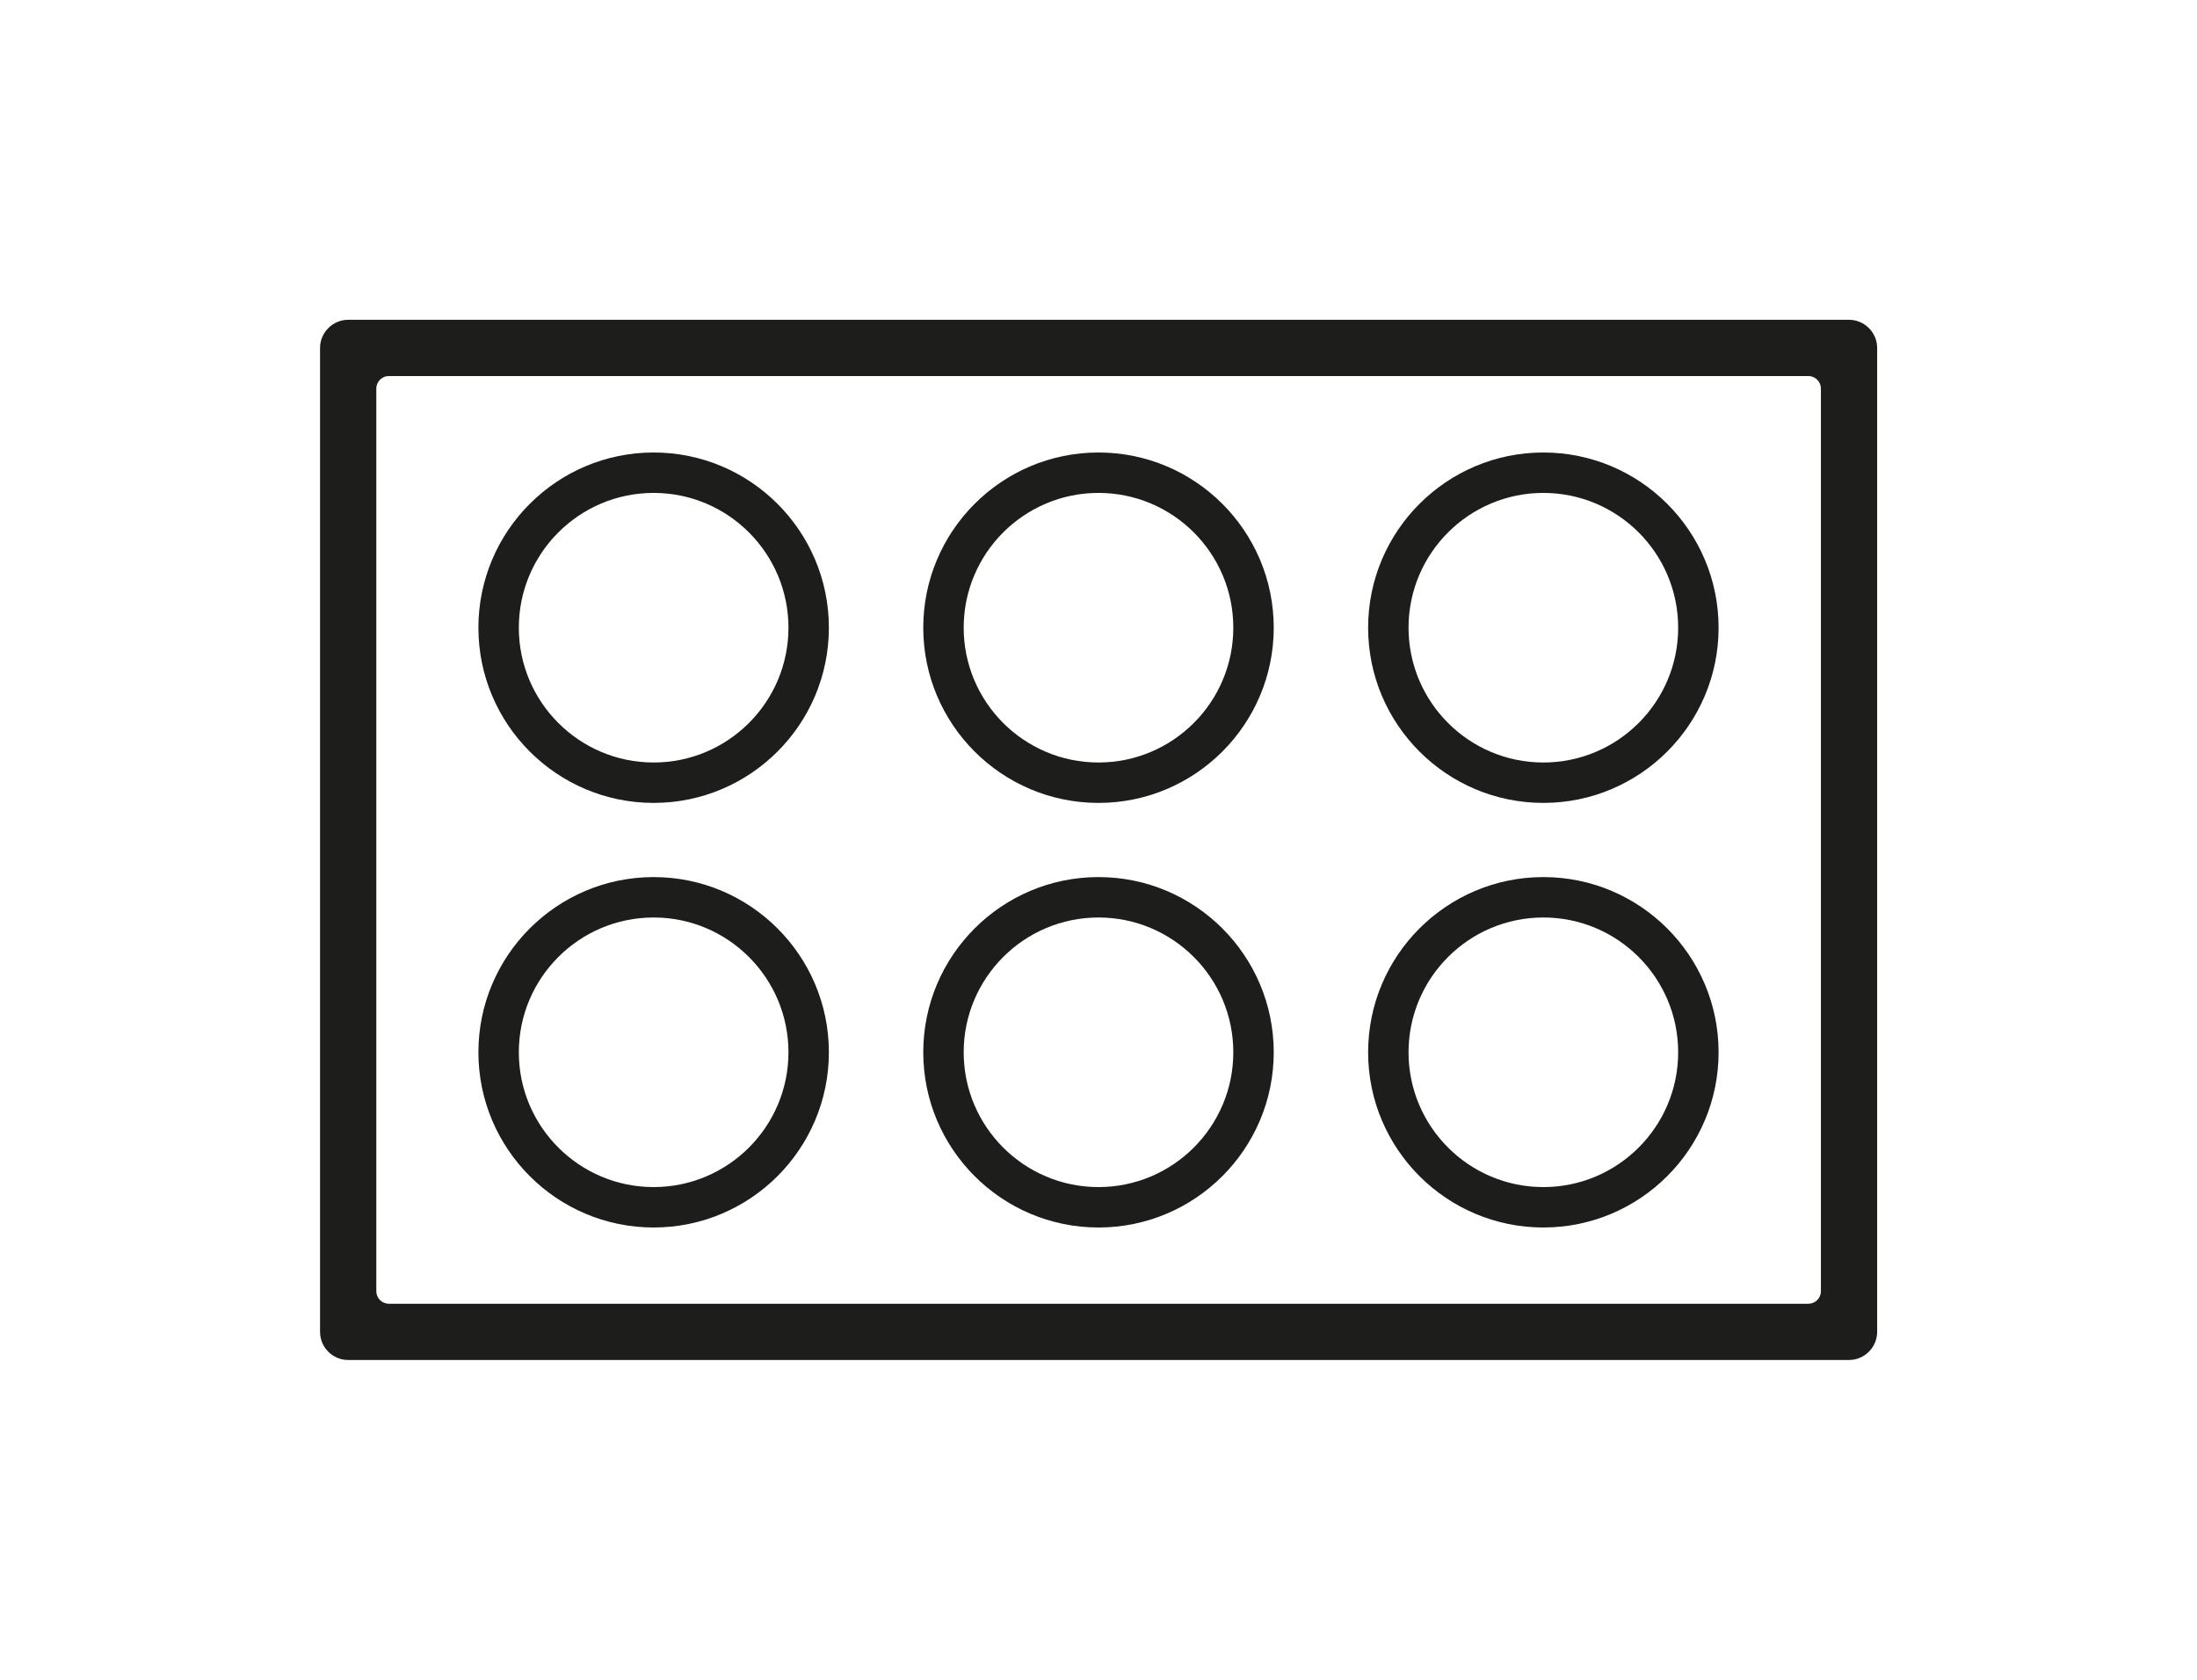 <?xml version="1.0" encoding="UTF-8"?>
<svg id="Capa_1" data-name="Capa 1" xmlns="http://www.w3.org/2000/svg" viewBox="0 0 105.44 80.63">
  <defs>
    <style>
      .cls-1 {
        fill: #1d1d1b;
      }
    </style>
  </defs>
  <g>
    <path class="cls-1" d="M88.74,64.91H16.71c-.54,0-.98-.44-.98-.98V16.7c0-.54,.44-.98,.98-.98H88.74c.54,0,.98,.44,.98,.98V63.93c0,.54-.44,.98-.98,.98Zm-70.08-1.95H86.79c.54,0,.98-.44,.98-.98V18.65c0-.54-.44-.98-.98-.98H18.66c-.54,0-.98,.44-.98,.98V61.98c0,.54,.44,.98,.98,.98Z"/>
    <path class="cls-1" d="M88.74,65.28H16.71c-.75,0-1.35-.61-1.35-1.35V16.7c0-.74,.61-1.35,1.35-1.35H88.74c.74,0,1.35,.61,1.35,1.35V63.93c0,.74-.61,1.35-1.35,1.35ZM16.71,16.1c-.33,0-.6,.27-.6,.6V63.93c0,.33,.27,.6,.6,.6H88.74c.33,0,.6-.27,.6-.6V16.7c0-.33-.27-.6-.6-.6H16.71ZM86.79,63.34H18.66c-.75,0-1.35-.61-1.35-1.35V18.65c0-.74,.61-1.35,1.35-1.35H86.79c.74,0,1.35,.61,1.35,1.35V61.98c0,.74-.61,1.35-1.35,1.35ZM18.66,18.05c-.33,0-.6,.27-.6,.6V61.98c0,.33,.27,.6,.6,.6H86.79c.33,0,.6-.27,.6-.6V18.65c0-.33-.27-.6-.6-.6H18.66Z"/>
  </g>
  <g>
    <path class="cls-1" d="M31.37,38.54c-4.64,0-8.41-3.77-8.41-8.41s3.77-8.41,8.41-8.41,8.41,3.77,8.41,8.41-3.77,8.41-8.41,8.41Zm0-14.88c-3.57,0-6.47,2.9-6.47,6.47s2.9,6.47,6.47,6.47,6.47-2.9,6.47-6.47-2.9-6.47-6.47-6.47Z"/>
    <path class="cls-1" d="M52.72,38.54c-4.64,0-8.41-3.77-8.41-8.41s3.77-8.41,8.41-8.41,8.41,3.77,8.41,8.41-3.77,8.41-8.41,8.41Zm0-14.88c-3.57,0-6.47,2.9-6.47,6.47s2.9,6.47,6.47,6.47,6.47-2.9,6.47-6.47-2.9-6.47-6.47-6.47Z"/>
    <path class="cls-1" d="M74.07,38.54c-4.64,0-8.41-3.77-8.41-8.41s3.77-8.41,8.41-8.41,8.41,3.77,8.41,8.41-3.77,8.41-8.41,8.41Zm0-14.88c-3.57,0-6.47,2.9-6.47,6.47s2.9,6.47,6.47,6.47,6.47-2.9,6.47-6.47-2.9-6.47-6.47-6.47Z"/>
    <path class="cls-1" d="M31.37,58.92c-4.64,0-8.41-3.77-8.41-8.41s3.77-8.41,8.41-8.41,8.41,3.77,8.41,8.41-3.77,8.41-8.41,8.41Zm0-14.88c-3.57,0-6.47,2.9-6.47,6.47s2.9,6.47,6.47,6.47,6.47-2.9,6.47-6.47-2.9-6.47-6.47-6.47Z"/>
    <path class="cls-1" d="M52.72,58.92c-4.64,0-8.41-3.77-8.41-8.41s3.77-8.41,8.41-8.41,8.41,3.77,8.41,8.41-3.77,8.41-8.41,8.41Zm0-14.88c-3.57,0-6.47,2.9-6.47,6.47s2.9,6.47,6.47,6.47,6.47-2.9,6.47-6.47-2.9-6.47-6.47-6.47Z"/>
    <path class="cls-1" d="M74.07,58.92c-4.64,0-8.41-3.77-8.41-8.41s3.77-8.41,8.41-8.41,8.41,3.77,8.41,8.41-3.77,8.41-8.41,8.41Zm0-14.88c-3.57,0-6.47,2.9-6.47,6.47s2.9,6.47,6.47,6.47,6.47-2.9,6.47-6.47-2.9-6.47-6.47-6.47Z"/>
  </g>
</svg>